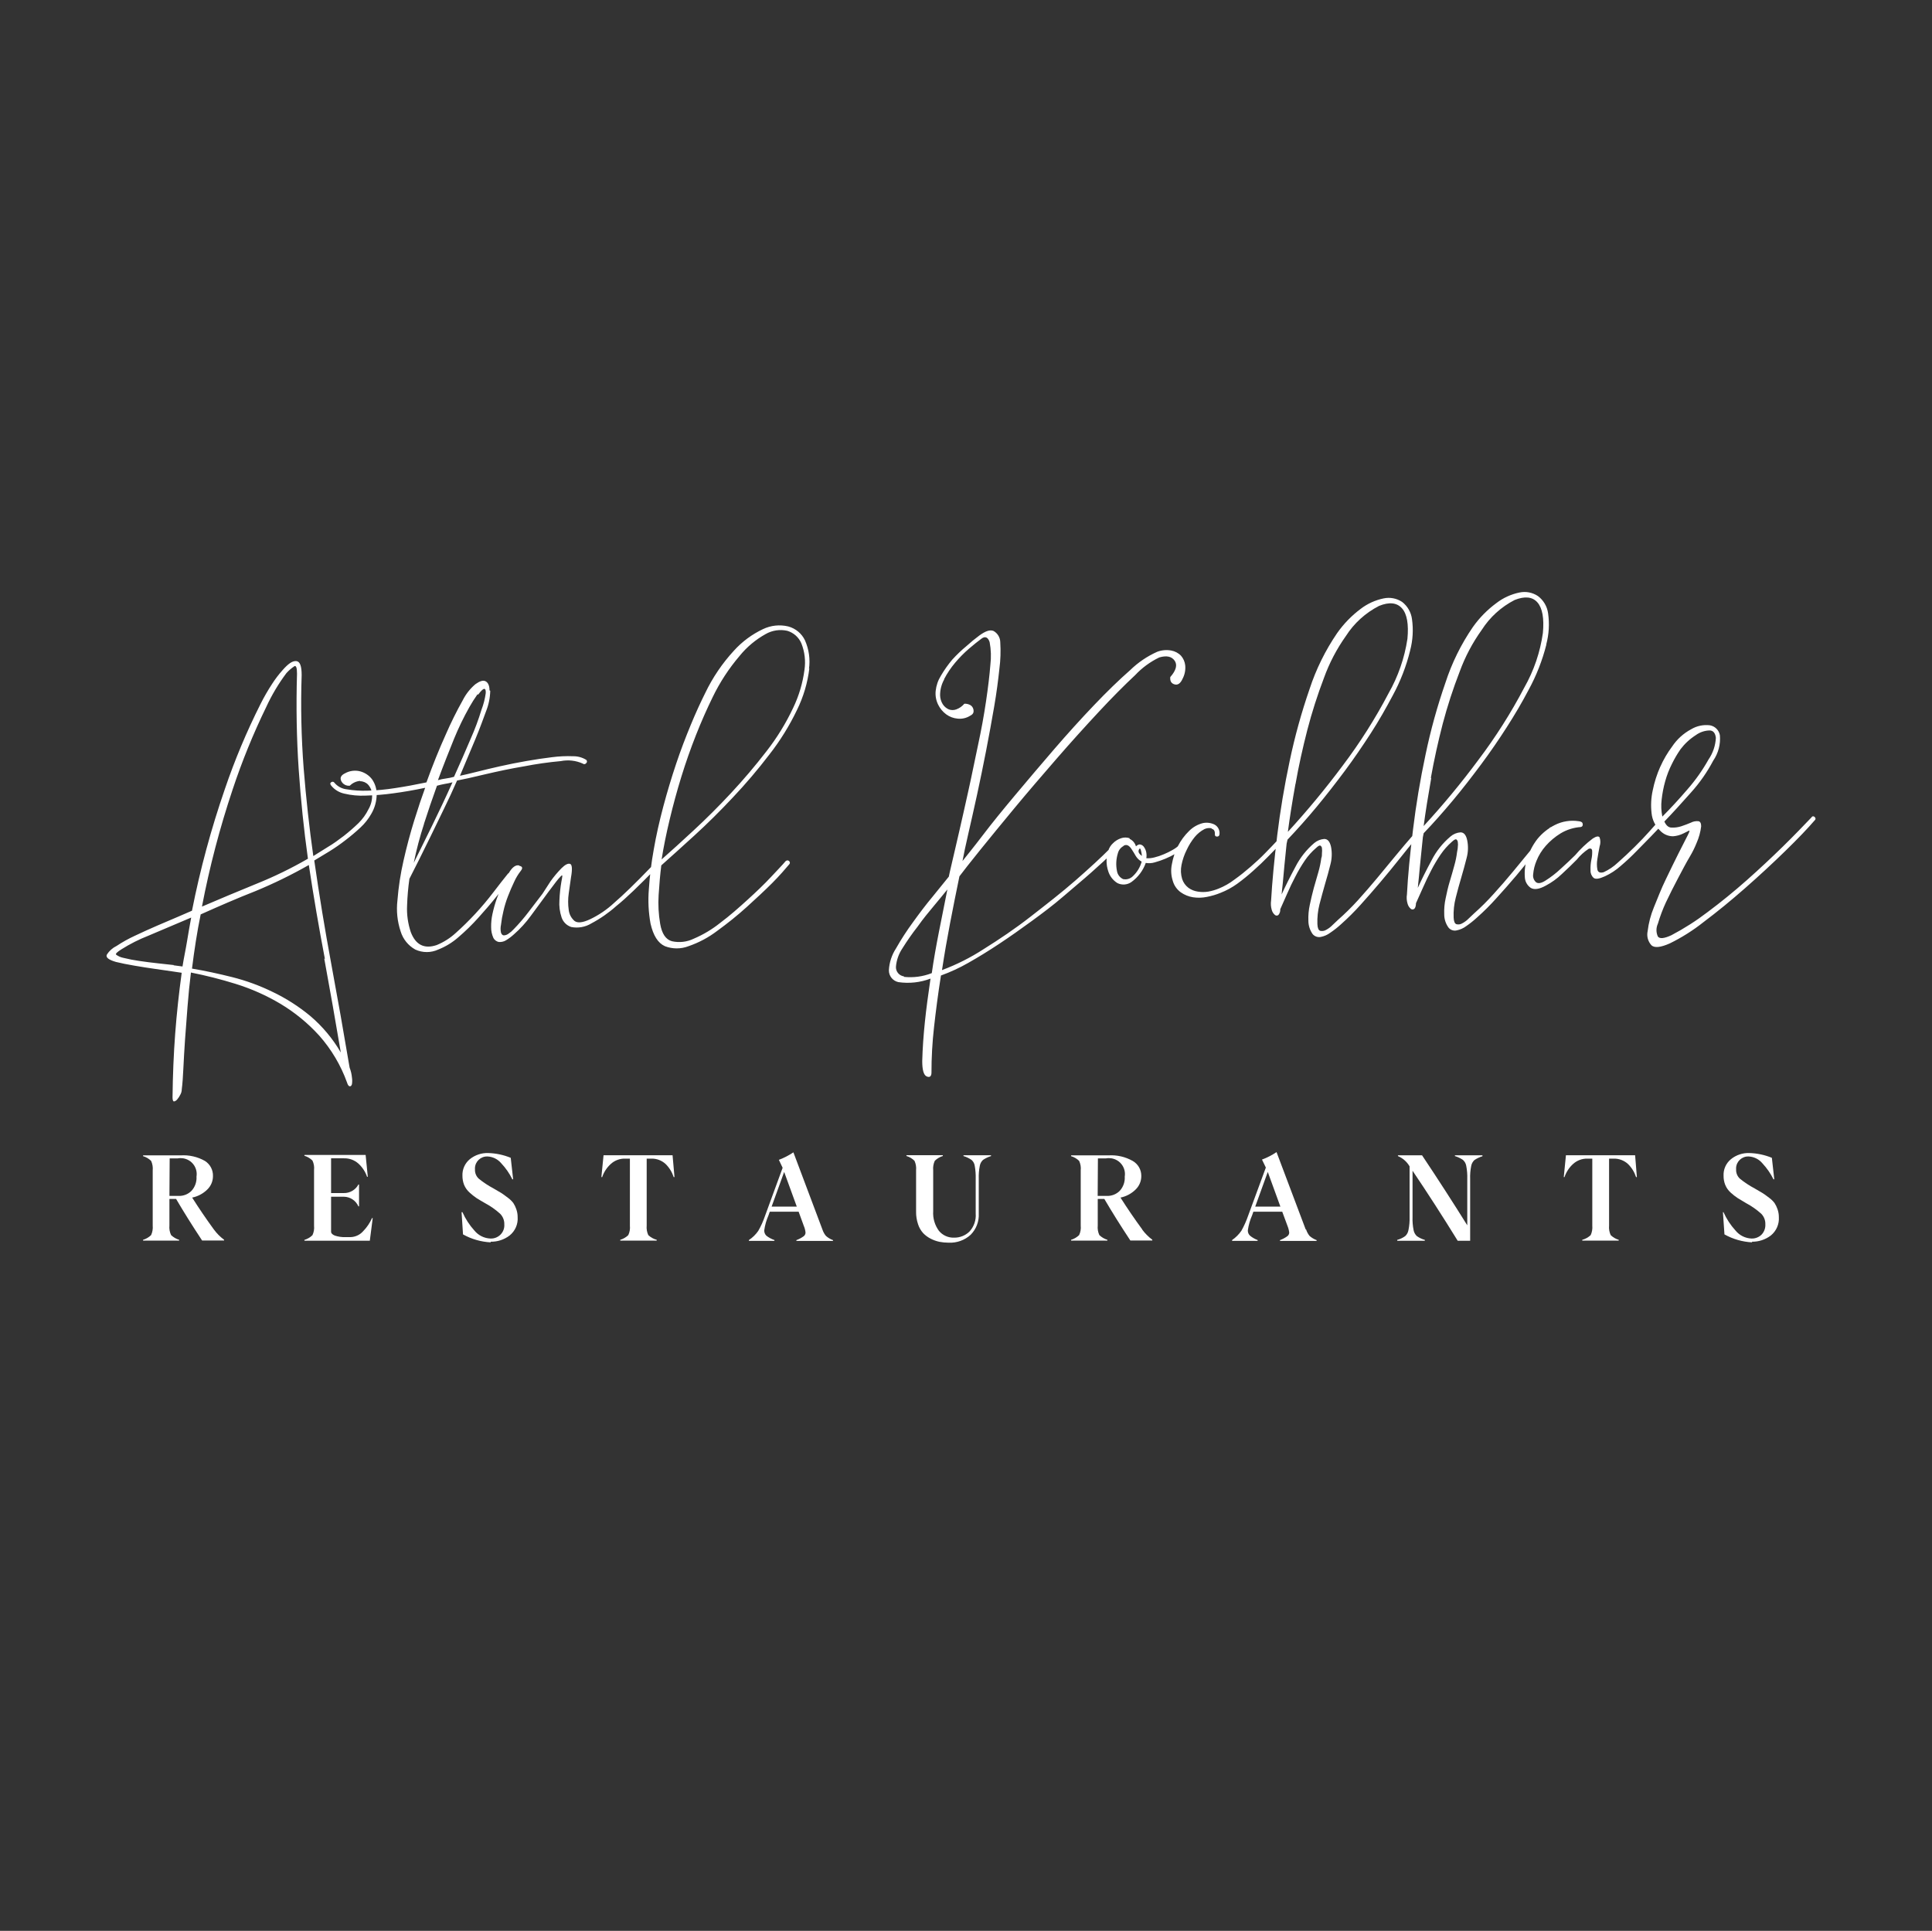 <?xml version="1.0" encoding="UTF-8"?><svg id="uuid-a208ae7b-4ff1-469a-8a6b-0ae9a80c440f" xmlns="http://www.w3.org/2000/svg" viewBox="0 0 300.323 300.181"><rect x="0" y="0" width="300.323" height="300.181" fill="#333333" stroke="none"/><g id="uuid-0f8414c5-ec3e-499e-b0c8-ce3defaacc37"><g id="uuid-c7868202-9367-406b-bbc2-9339df02e6d2"><rect x=".323" width="300" height="300" style="fill:none; stroke-width:0px;"/></g><rect y=".181" width="300" height="300" style="fill:none; stroke-width:0px;"/><g id="uuid-387e3bc1-3dc1-43b7-b2a7-c8a644182903"><g id="uuid-e7d9ab29-0378-48a7-9175-5f916c5c3db8"><path d="m258.294,124.335c.105-.967.288-1.924.55-2.861.262-.945.618-1.862,1.062-2.737.384-.783.827-1.537,1.324-2.254.653-.865,1.457-1.608,2.373-2.192.623-.458,1.373-.713,2.148-.731.575,0,.899.434.974,1.152-.06,1.201-.454,2.363-1.137,3.357-.931,1.667-2.037,3.232-3.297,4.67-1.311,1.524-2.61,2.936-3.884,4.212-.178-.86-.216-1.742-.112-2.614m-.2-5.165c-.533,1.191-.931,2.437-1.187,3.716-.255,1.163-.314,2.36-.175,3.543.102,1.034.577,1.997,1.336,2.713.517.557,1.247.872,2.011.867.552-.042,1.091-.189,1.586-.434l.874-.434c.162-.074.087.173-.212.756s-.787,1.561-1.424,2.799-1.249,2.564-1.961,4.013-1.249,2.886-1.848,4.335c-.492,1.19-.819,2.44-.974,3.716-.174.788.05,1.611.6,2.205.487.434,1.436.322,2.835-.297,1.868-.915,3.631-2.028,5.258-3.32,2.098-1.577,4.246-3.332,6.445-5.264s4.28-3.856,6.245-5.772c1.957-1.908,3.48-3.497,4.571-4.769.148-.1.187-.3.086-.447-.023-.034-.052-.062-.086-.085-.099-.123-.28-.143-.404-.045-.036.029-.065.065-.083.107-1.187,1.239-2.66,2.787-4.421,4.509-1.761,1.722-3.634,3.481-5.62,5.24-1.986,1.759-4.022,3.419-6.082,4.955-1.779,1.363-3.672,2.573-5.658,3.617-1.124.52-1.823.582-2.098.198-.289-.63-.289-1.352,0-1.982.336-1.135.753-2.244,1.249-3.32.587-1.239,1.249-2.552,1.911-3.803s1.249-2.378,1.848-3.382c.391-.658.729-1.346,1.012-2.056.365-.823.605-1.696.712-2.589,0-.471-.137-.743-.425-.793-.405-.043-.814.035-1.174.223-.487.211-.999.396-1.511.57-.479.154-.983.221-1.486.198-.487,0-.849-.334-1.124-.941,1.324-1.375,2.698-2.886,4.134-4.509,1.355-1.504,2.517-3.168,3.46-4.955.792-1.156,1.159-2.547,1.037-3.939-.132-.797-.759-1.424-1.561-1.561-1.013-.122-2.037.096-2.91.619-1.19.638-2.202,1.557-2.948,2.676-.728.974-1.343,2.025-1.836,3.134m-.062,8.894c-.199-.154-.484-.126-.649.062l-1.049,1.177c-.612.694-1.361,1.474-2.223,2.329s-1.749,1.685-2.648,2.477c-.642.607-1.38,1.105-2.186,1.474-.562.161-.887,0-.974-.421-.095-.537-.095-1.086,0-1.623.1-.644.212-1.301.35-1.97.154-.45.154-.938,0-1.387-.15-.248-.512-.198-1.062.161-1.011.762-1.933,1.635-2.748,2.601-.637.632-1.386,1.338-2.236,2.106-.733.69-1.532,1.308-2.386,1.846-.649.409-1.124.483-1.449.248-.352-.31-.522-.777-.45-1.239.062-.716.234-1.418.512-2.081.342-.851.828-1.639,1.436-2.329.668-.759,1.447-1.415,2.311-1.945.95-.573,2.025-.913,3.135-.991.199-.024.34-.203.316-.4-.003-.024-.008-.048-.016-.071,0-.26-.237-.396-.624-.434-1.259-.193-2.548.011-3.684.582-1.058.53-1.991,1.277-2.735,2.192-.696.901-1.229,1.915-1.574,2.998-.318.919-.445,1.892-.375,2.861.008.692.352,1.338.924,1.734.55.322,1.324.211,2.348-.359.914-.484,1.754-1.093,2.498-1.808.849-.78,1.611-1.524,2.298-2.217.524-.653,1.148-1.222,1.848-1.685.337-.124.512,0,.55.26.027.465-.011.932-.112,1.387-.116.562-.162,1.136-.137,1.709-.023.435.151.857.475,1.152.3.248.887.161,1.774-.248.886-.411,1.707-.95,2.435-1.598.874-.743,1.724-1.536,2.498-2.341s1.561-1.573,2.223-2.267l1.336-1.4c.225-.248.237-.446,0-.607m-35.558-7.11c.5-2.783,1.116-5.586,1.848-8.411.724-2.734,1.6-5.426,2.623-8.064.842-2.312,1.997-4.5,3.435-6.503,1.258-1.97,3.021-3.573,5.108-4.645,1.586-.632,2.773-.508,3.547.372.774.879,1.062,2.477.849,4.757-.421,2.987-1.404,5.87-2.898,8.497-2.061,3.927-4.442,7.68-7.119,11.222-2.653,3.579-5.496,7.015-8.518,10.293.287-2.18.687-4.67,1.174-7.432m17.885-20.798c.42-1.575.517-3.218.287-4.831-.142-1.075-.713-2.048-1.586-2.7-.844-.56-1.88-.757-2.873-.545-1.306.271-2.532.834-3.585,1.647-1.408,1.037-2.64,2.292-3.647,3.716-1.836,2.672-3.275,5.592-4.271,8.671-1.267,3.647-2.297,7.371-3.085,11.148-.833,3.914-1.482,7.795-1.948,11.644-.475,3.84-.799,7.209-.949,10.108-.079.484-.045.98.1,1.449.082.308.257.584.5.793.154.132.383.132.537,0,.162-.124.25-.421.275-.892.35-.768.724-1.598,1.112-2.477s.799-1.759,1.249-2.614c.439-.855.931-1.683,1.474-2.477.501-.731,1.092-1.397,1.761-1.982.325-.297.55-.421.674-.347.133.096.215.246.225.409.038.246.038.497,0,.743,0,.285-.075.557-.112.793-.088.725-.234,1.441-.437,2.143-.225.818-.462,1.66-.712,2.477s-.462,1.759-.637,2.626c-.172.793-.243,1.605-.212,2.415-.011.75.221,1.484.662,2.093.296.374.781.547,1.249.446.549-.105,1.066-.334,1.511-.669.579-.399,1.13-.838,1.649-1.313,1.074-.952,2.092-1.965,3.047-3.035,1.024-1.123,2.048-2.287,3.072-3.493,1.012-1.239,1.998-2.403,2.948-3.605s1.848-2.316,2.71-3.344c.187-.149.175-.297,0-.458-.084-.133-.261-.174-.396-.09-.037.023-.068.054-.091.09-.912,1.04-1.848,2.131-2.798,3.283l-2.873,3.493c-.974,1.181-1.973,2.333-2.997,3.456-.956,1.069-1.973,2.083-3.047,3.035-.225.198-.5.458-.824.78-.29.303-.627.558-.999.756-.274.175-.609.228-.924.149-.262-.087-.412-.434-.437-1.04-.044-1.034.066-2.069.325-3.072.262-1.053.55-2.093.862-3.146s.587-2.081.837-3.06c.239-.89.269-1.822.087-2.725-.175-.842-.525-1.239-1.049-1.239-.573.043-1.116.269-1.549.644-1.223,1.031-2.226,2.294-2.948,3.716-.833,1.552-1.545,2.977-2.136,4.273,0-.235.1-.805.175-1.709s.175-1.846.275-2.849.187-1.895.275-2.7c.022-.418.085-.833.187-1.239,1.511-1.573,3.01-3.27,4.534-5.091s2.985-3.716,4.396-5.611,2.71-3.79,3.959-5.735,2.41-3.914,3.422-5.847c1.213-2.222,2.14-4.585,2.76-7.036m-38.993,21.677c.487-2.787,1.112-5.586,1.836-8.411.713-2.741,1.577-5.441,2.585-8.089.835-2.314,1.982-4.506,3.41-6.515,1.269-1.988,3.05-3.604,5.158-4.682,1.586-.644,2.773-.508,3.56.372.787.879,1.062,2.477.849,4.744-.45,2.988-1.449,5.868-2.948,8.497-2.061,3.927-4.442,7.68-7.119,11.222-2.661,3.573-5.504,7.008-8.518,10.293.283-2.18.674-4.657,1.174-7.432m17.835-20.785c.415-1.576.513-3.218.287-4.831-.131-1.067-.683-2.038-1.536-2.7-.847-.563-1.889-.76-2.885-.545-1.3.269-2.522.828-3.572,1.635-1.414,1.059-2.649,2.335-3.659,3.778-1.826,2.678-3.264,5.596-4.271,8.671-1.261,3.649-2.291,7.372-3.085,11.148-.833,3.914-1.482,7.791-1.948,11.631-.466,3.84-.783,7.209-.949,10.108-.073.485-.039.979.1,1.449.079.309.254.586.5.793.154.132.383.132.537,0,.21-.249.313-.569.287-.892l1.099-2.477c.387-.879.799-1.759,1.249-2.601.435-.855.923-1.683,1.461-2.477.498-.737,1.095-1.404,1.774-1.982.312-.297.537-.421.662-.347.14.091.229.243.237.409.031.247.031.496,0,.743,0,.285,0,.545-.1.78-.097.728-.248,1.449-.45,2.155l-.712,2.477c-.237.892-.45,1.759-.624,2.614-.18.813-.255,1.645-.225,2.477-.002.749.229,1.48.662,2.093.304.362.782.533,1.249.446.549-.103,1.067-.332,1.511-.669.586-.396,1.141-.835,1.661-1.313,1.071-.955,2.089-1.968,3.047-3.035,1.024-1.127,2.036-2.304,3.06-3.505,1.024-1.202,1.998-2.403,2.948-3.592s1.848-2.316,2.71-3.344c.187-.149.187-.31,0-.458-.092-.137-.278-.174-.415-.083-.033.022-.062.05-.084.083-.912,1.04-1.836,2.131-2.785,3.283l-2.885,3.493c-.974,1.164-1.973,2.329-2.997,3.456-.975,1.072-2.009,2.089-3.097,3.047-.225.198-.5.458-.824.78-.291.302-.628.557-.999.756-.277.167-.608.22-.924.149-.262-.087-.412-.434-.437-1.053-.037-1.03.072-2.06.325-3.06.275-1.057.562-2.11.862-3.159.312-1.053.599-2.069.837-3.047.237-.89.271-1.821.1-2.725-.187-.855-.537-1.239-1.062-1.239-.57.044-1.112.265-1.549.632-1.216,1.035-2.213,2.298-2.935,3.716-.833,1.552-1.545,2.977-2.136,4.273,0-.235.087-.805.175-1.709s.162-1.858.262-2.849.187-1.895.275-2.713c.02-.419.087-.834.2-1.239,1.499-1.586,3.01-3.27,4.521-5.091s2.985-3.716,4.396-5.611,2.76-3.877,4.034-5.847,2.373-3.927,3.397-5.847c1.207-2.22,2.122-4.585,2.723-7.036m-30.862,27.734c.362.087.525.359.5.83,0,.248.062.372.3.384.19.034.372-.091.407-.279.003-.018.005-.037.006-.055.093-.622-.217-1.236-.774-1.536-.558-.269-1.191-.348-1.799-.223-.821.208-1.569.637-2.161,1.239-.698.683-1.28,1.474-1.724,2.341-.452.885-.768,1.833-.937,2.812-.18.856-.132,1.744.137,2.576.198.722.638,1.356,1.249,1.796.565.396,1.215.659,1.898.768.722.109,1.458.088,2.173-.062.727-.14,1.439-.351,2.123-.632.919-.36,1.787-.835,2.585-1.412.868-.633,1.702-1.311,2.498-2.031.812-.718,1.574-1.449,2.298-2.192s1.399-1.424,1.986-2.069c.137-.149.125-.31,0-.495s-.312-.173-.5,0c-.537.595-1.187,1.239-1.911,1.994s-1.499,1.462-2.298,2.155-1.624,1.363-2.498,1.982c-.761.588-1.602,1.068-2.498,1.424-.512.205-1.043.359-1.586.458-.534.086-1.078.086-1.611,0-.528-.072-1.03-.272-1.461-.582-.463-.347-.807-.827-.987-1.375-.218-.711-.252-1.465-.1-2.192.161-.808.429-1.591.799-2.329.332-.717.751-1.391,1.249-2.007.42-.509.938-.93,1.524-1.239.344-.156.729-.199,1.099-.124m-11.241,3.902c-.125-.164-.149-.383-.062-.57.137-.285.25-.235.337.161.068.264.114.533.137.805-.164-.102-.304-.237-.412-.396m-1.499-2.354c-.429-.148-.895-.148-1.324,0-.472.153-.9.417-1.249.768-.369.332-.633.762-.762,1.239-.331,1.002-.331,2.082,0,3.084.231.78.742,1.45,1.436,1.883.699.347,1.534.285,2.173-.161,1.034-.741,1.814-1.779,2.236-2.973.467.078.946.049,1.399-.087.561-.155,1.112-.345,1.649-.57.541-.225,1.067-.486,1.574-.78.424-.225.808-.518,1.137-.867.187-.149.187-.31,0-.495-.101-.147-.303-.185-.451-.085-.034.023-.063.052-.086.085-.3.298-.64.552-1.012.756-.449.263-.917.495-1.399.694-.476.206-.969.371-1.474.495-.407.107-.829.149-1.249.124.048-.283.048-.572,0-.855-.047-.297-.157-.58-.325-.83-.117-.211-.315-.368-.55-.434-.212-.074-.462,0-.737.273-.142-.512-.502-.938-.987-1.164m-.949,1.078c.462-.285.899-.074,1.311.607.212.322.412.657.612,1.003.222.356.532.65.899.855-.24.879-.725,1.673-1.399,2.292-.393.378-.951.536-1.486.421-.503-.233-.858-.696-.949-1.239-.19-.922-.143-1.876.137-2.775.12-.48.437-.889.874-1.127m-34.122,20.265c-.761-.103-1.309-.777-1.249-1.536.092-1.015.44-1.99,1.012-2.837.722-1.159,1.506-2.28,2.348-3.357.874-1.239,1.736-2.279,2.598-3.307s1.536-1.858,2.036-2.477c-.425,2.155-.874,4.348-1.311,6.577s-.824,4.385-1.112,6.429c-1.375.54-2.863.74-4.334.582m6.245-46.277c.475-.91,1.049-1.766,1.711-2.552.659-.788,1.382-1.521,2.161-2.192.749-.644,1.411-1.164,1.961-1.573s.999-.211,1.249.557c.218,1.164.256,2.355.112,3.53-.125,1.598-.35,3.481-.674,5.673s-.737,4.459-1.249,6.825-.962,4.707-1.486,7.036-.987,4.472-1.436,6.379-.799,3.505-1.112,4.794-.462,2.031-.5,2.217l-2.498,3.084c-1.037,1.239-2.073,2.614-3.072,4.001-.963,1.309-1.848,2.674-2.648,4.088-.655,1.009-1.034,2.171-1.099,3.369-.021.889.597,1.668,1.474,1.858,1.685.248,3.406.06,4.996-.545-.362,2.477-.662,4.682-.874,6.738s-.362,4.1-.412,6.082c0,1.371.225,2.164.674,2.378.487.223.737,0,.762-.52-.004-2.388.129-4.774.4-7.147.275-2.477.624-5.165,1.074-8.014,1.466-.53,2.882-1.185,4.234-1.957,1.565-.884,3.181-1.879,4.846-2.985,1.661-1.102,3.347-2.292,5.058-3.543s3.347-2.477,4.908-3.828,3.01-2.539,4.334-3.716,2.498-2.254,3.435-3.183c.137-.149.112-.334,0-.533-.088-.147-.28-.196-.428-.108-.045.026-.083.064-.109.108-1.361,1.375-3.147,3.022-5.358,4.955-2.211,1.932-4.521,3.716-6.969,5.624s-4.883,3.543-7.319,5.066c-2.03,1.317-4.2,2.409-6.47,3.258.375-2.477.787-4.843,1.249-7.259s.949-4.843,1.461-7.321c.587-.78,1.649-2.143,3.21-4.075s3.347-4.112,5.358-6.54,4.184-4.955,6.495-7.618c2.311-2.663,4.521-5.103,6.607-7.345s3.972-4.137,5.645-5.698c1.067-1.139,2.337-2.071,3.747-2.75,1.137-.334,1.923-.161,2.386.495s.237,1.524-.674,2.552c-.062.619.15.991.662,1.14s.924-.149,1.249-.867c.341-.643.484-1.371.412-2.093-.06-.549-.286-1.068-.649-1.486-.411-.429-.949-.715-1.536-.818-.729-.132-1.481-.063-2.173.198-1.557.697-2.978,1.661-4.197,2.849-1.724,1.511-3.597,3.328-5.62,5.45-2.023,2.118-4.109,4.422-6.245,6.899-2.136,2.477-4.147,4.856-6.057,7.135s-3.585,4.335-4.996,6.193c-1.411,1.858-2.498,3.171-3.147,4.001.187-1.04.5-2.477.912-4.286.412-1.808.874-3.828,1.349-6.02s.949-4.484,1.411-6.862.874-4.657,1.249-6.825.624-4.125.812-5.884c.179-1.363.225-2.74.137-4.112-.003-.731-.398-1.406-1.037-1.771-.562-.235-1.249,0-2.223.706-.68.504-1.335,1.041-1.961,1.61-.8.66-1.552,1.376-2.248,2.143-.651.776-1.236,1.605-1.749,2.477-.452.721-.734,1.534-.824,2.378-.076.736.058,1.479.387,2.143.289.592.717,1.106,1.249,1.499.521.384,1.139.616,1.786.669.668.071,1.341-.082,1.911-.434.325-.161.512-.347.55-.595.033-.229-.007-.463-.112-.669-.108-.213-.29-.38-.512-.471-.251-.112-.525-.163-.799-.149-.333.395-.763.698-1.249.879-.378.143-.796.143-1.174,0-.386-.171-.712-.451-.937-.805-.255-.415-.398-.889-.412-1.375-.005-.866.215-1.719.637-2.477m-21.02-1.61c.215-1.519-.001-3.068-.624-4.472-.507-1.061-1.456-1.848-2.598-2.155-1.312-.314-2.693-.17-3.909.409-1.721.809-3.263,1.95-4.534,3.357-1.806,1.961-3.309,4.178-4.459,6.577-.699,1.4-1.461,3.047-2.248,4.955-.787,1.908-1.561,3.914-2.273,6.045s-1.386,4.348-1.998,6.652-1.112,4.521-1.486,6.689c-.371,2.049-.626,4.116-.762,6.193-.143,1.775-.055,3.561.262,5.314.425,1.87,1.162,3.035,2.236,3.518,1.181.456,2.491.456,3.672,0,1.61-.553,3.12-1.361,4.471-2.391,1.599-1.164,3.122-2.378,4.596-3.716s2.785-2.552,3.947-3.716,2.036-2.192,2.623-2.886c.145-.127.159-.346.031-.49-.01-.011-.02-.021-.031-.031-.175-.161-.35-.136-.537,0-.45.545-1.249,1.363-2.286,2.477s-2.273,2.292-3.634,3.53-2.76,2.477-4.234,3.58c-1.257,1.01-2.648,1.844-4.134,2.477-1.05.51-2.244.649-3.385.396-.958-.256-1.57-1.16-1.836-2.713-.254-1.485-.334-2.994-.237-4.496.1-1.635.237-3.159.412-4.583,1.457-1.296,3.177-2.849,5.158-4.657,1.982-1.808,3.968-3.774,5.958-5.896,2.007-2.121,3.899-4.346,5.67-6.664,1.686-2.155,3.131-4.485,4.309-6.949,1.007-2.044,1.658-4.243,1.923-6.503m-10.828-1.92c1.113-1.366,2.478-2.509,4.022-3.369,1.022-.589,2.232-.771,3.385-.508.989.3,1.79,1.022,2.186,1.97.514,1.298.678,2.707.475,4.088-.267,2.044-.857,4.034-1.749,5.896-1.132,2.41-2.531,4.686-4.172,6.788-1.74,2.254-3.572,4.414-5.495,6.478-1.923,2.064-3.855,3.993-5.795,5.785-1.923,1.784-3.589,3.295-4.996,4.534.3-1.908.712-3.951,1.249-6.193s1.124-4.41,1.811-6.639c.687-2.23,1.449-4.397,2.286-6.515.837-2.118,1.699-4.063,2.573-5.847,1.12-2.327,2.539-4.5,4.221-6.466m-34.309,32.59c-.5-.099-.999.248-1.486,1.016-.816,1.338-1.486,2.758-1.998,4.236-.264.763-.481,1.54-.649,2.329-.143.655-.21,1.324-.2,1.994-.009.593.115,1.181.362,1.722.172.307.467.528.812.607.397.036.796-.055,1.137-.26.447-.272.865-.588,1.249-.941.971-.85,1.842-1.806,2.598-2.849.899-1.239,1.661-2.23,2.286-3.109s1.249-1.635,1.586-2.118c.252-.34.528-.663.824-.966.15-.149.225-.136.212,0-.032.279-.078.556-.137.83-.167.963-.271,1.935-.312,2.911-.069.909.046,1.823.337,2.688.235.703.79,1.254,1.499,1.486,1.074.211,2.19.012,3.122-.557,1.409-.749,2.721-1.664,3.909-2.725,1.549-1.239,3.497-3.146,5.87-5.562.187-.198.2-.384,0-.533s-.337-.124-.562.124c-2.323,2.411-4.221,4.253-5.695,5.525-1.11,1.033-2.374,1.889-3.747,2.539-1.124.52-1.911.607-2.386.248-.503-.435-.823-1.04-.899-1.697-.125-.858-.125-1.73,0-2.589.125-.954.237-1.759.35-2.477.237-1.325.175-2.031-.162-2.118s-.774.149-1.324.694c-.619.632-1.187,1.311-1.699,2.031l-1.249,1.932-2.161,2.824c-.713.943-1.485,1.84-2.311,2.688-.243.27-.52.507-.824.706-.206.153-.455.24-.712.248-.187,0-.337-.149-.437-.409-.09-.408-.09-.831,0-1.239.079-.713.204-1.421.375-2.118.178-.793.416-1.571.712-2.329.3-.768.612-1.511.949-2.205.271-.608.615-1.182,1.024-1.709.362-.446.287-.706-.212-.805m-14.825-6.515c.624-1.949,1.299-3.927,2.023-5.933.382-.111.77-.202,1.162-.273.421-.064.838-.151,1.249-.26-1.037,2.316-2.098,4.558-3.16,6.726l-2.86,5.797c.418-2.047.951-4.07,1.599-6.057m8.418-20.104c.391-.529.691-.826.899-.892.212,0,.3.161.275.657-.121.898-.347,1.78-.674,2.626-.46,1.519-1.015,3.008-1.661,4.459-.774,1.833-1.64,3.811-2.598,5.933-.409.118-.827.205-1.249.26s-.84.142-1.249.26c.849-2.304,1.699-4.434,2.498-6.416.695-1.699,1.495-3.354,2.398-4.955.383-.677.799-1.334,1.249-1.97m1.873-.619c0-.768-.25-1.239-.637-1.424s-.899,0-1.549.458c-.814.687-1.481,1.53-1.961,2.477-.977,1.742-1.865,3.532-2.66,5.364-1.024,2.263-2.023,4.74-2.997,7.432-1.699.359-3.335.657-4.896.892-1.401.223-2.815.355-4.234.396-1.091.041-2.183-.03-3.26-.211-.746-.079-1.431-.444-1.911-1.016-.097-.158-.304-.208-.463-.112-.013.008-.025.016-.036.025-.187.124-.2.297,0,.533.513.629,1.226,1.066,2.023,1.239,1.091.261,2.214.365,3.335.31,1.442-.04,2.881-.16,4.309-.359,1.586-.211,3.235-.495,4.933-.855-.512,1.4-1.087,3.097-1.711,5.116s-1.174,4.088-1.649,6.193c-.468,2.039-.785,4.109-.949,6.193-.19,1.627-.02,3.276.5,4.831.364,1.193,1.178,2.2,2.273,2.812,1.132.523,2.44.523,3.572,0,1.15-.454,2.21-1.104,3.135-1.92,1.088-.932,2.115-1.934,3.072-2.998.999-1.102,1.961-2.217,2.86-3.344s1.699-2.131,2.373-3.01c.124-.155.098-.381-.059-.505-.013-.01-.027-.02-.041-.028-.2-.149-.362-.136-.5,0-.674.83-1.436,1.808-2.298,2.936s-1.786,2.23-2.785,3.307-2.011,2.069-3.01,2.96c-.875.81-1.89,1.456-2.997,1.908-1.923.644-3.264-.029-4.022-2.019-.445-1.328-.64-2.727-.575-4.125.046-1.393.167-2.782.362-4.162.387-.78.874-1.734,1.449-2.861l1.836-3.716c.649-1.363,1.336-2.775,2.061-4.249s1.411-2.948,2.061-4.447c.941-.173,2.39-.495,4.346-.966,1.961-.458,3.972-.892,6.057-1.239,1.891-.37,3.801-.643,5.72-.818,1.149-.229,2.342-.095,3.41.384.149.132.378.119.511-.03.009-.01.018-.021.026-.032.145-.116.167-.327.05-.47-.015-.018-.032-.035-.05-.05-.607-.373-1.309-.567-2.023-.557-1.097-.044-2.196.006-3.285.149-1.249.149-2.56.347-3.984.595s-2.785.52-4.109.818-2.498.582-3.634.867-1.973.483-2.585.607c.862-2.019,1.661-3.927,2.398-5.698s1.249-3.233,1.661-4.335c.404-1.015.624-2.093.649-3.183m-25.803,41.632c.874,4.769,1.736,9.625,2.573,14.604-1.249-2.15-2.858-4.073-4.759-5.686-1.775-1.47-3.725-2.718-5.808-3.716-2.019-.99-4.137-1.766-6.32-2.316-2.173-.545-4.259-.991-6.245-1.325.175-1.42.375-2.845.6-4.273.225-1.437.475-2.812.749-4.15,2.76-1.239,5.595-2.477,8.53-3.629,2.844-1.175,5.609-2.528,8.281-4.051.749,4.955,1.582,9.823,2.498,14.604m-4.784-45.497c.312-.173.45.211.45,1.152-.15,5.153-.062,10.108.262,14.864.325,4.757.803,9.389,1.436,13.898-2.564,1.483-5.231,2.783-7.981,3.889-2.86,1.164-5.683,2.354-8.493,3.555,1.182-6.168,2.776-12.251,4.771-18.209,1.457-4.391,3.205-8.683,5.233-12.845.852-1.85,1.899-3.607,3.122-5.24.367-.412.787-.774,1.249-1.078m-18.734,46.463l-2.498-.273c-.962-.111-1.936-.223-2.91-.372-.815-.116-1.624-.274-2.423-.471-.421-.078-.819-.252-1.162-.508-.1-.149.175-.409.824-.818,1.336-.841,2.749-1.555,4.221-2.131l6.632-2.812c-.225,1.239-.45,2.477-.649,3.716s-.512,2.651-.699,3.889l-1.399-.186m29.013-28.614c.475,0,.928.198,1.249.545.38.434.597.986.612,1.561.027.794-.172,1.58-.575,2.267-.39.79-.909,1.509-1.536,2.131-.723.699-1.481,1.361-2.273,1.982-.812.619-1.649,1.239-2.498,1.734l-2.261,1.412c-.624-4.41-1.124-8.952-1.499-13.626-.37-4.822-.474-9.66-.312-14.493,0-1.412-.25-2.143-.849-2.192s-1.249.421-2.111,1.4c-.598.666-1.141,1.378-1.624,2.131-.66,1.005-1.26,2.047-1.799,3.121-2.159,4.285-4.016,8.714-5.558,13.254-2.134,6.178-3.841,12.494-5.108,18.902l-2.173.941-3.222,1.375c-1.174.508-2.323,1.028-3.472,1.573-.989.455-1.941.985-2.848,1.586-.618.3-1.141.763-1.511,1.338-.225.434.25.818,1.411,1.152.812.198,1.774.396,2.885.582s2.161.359,3.16.495l2.66.384,1.511.223c-.425,3.134-.774,6.293-1.012,9.464s-.375,6.491-.412,9.909c0,.421.087.632.237.632.194-.044.366-.153.487-.31.2-.233.368-.491.5-.768.138-.251.211-.532.212-.818.112-.855.187-1.957.25-3.307s.15-2.849.262-4.484.25-3.344.387-5.116.312-3.53.525-5.24c2.34.464,4.654,1.051,6.932,1.759,2.438.757,4.777,1.796,6.969,3.097,2.25,1.347,4.287,3.017,6.045,4.955,1.892,2.14,3.358,4.615,4.321,7.296.112.372.25.557.412.582s.287-.099.35-.334c.053-.341.053-.687,0-1.028-.047-.526-.168-1.044-.362-1.536-.908-5.401-1.857-10.768-2.848-16.103-.991-5.335-1.873-10.702-2.648-16.103.699-.409,1.474-.879,2.336-1.412s1.699-1.115,2.498-1.734c.816-.621,1.6-1.282,2.348-1.982.669-.621,1.237-1.339,1.686-2.131.534-.916.822-1.952.837-3.01.011-.834-.238-1.652-.712-2.341-.45-.599-1.087-1.034-1.811-1.239-.802-.222-1.66-.119-2.386.285-.649.31-.849.706-.587,1.239.252.483.78.76,1.324.694.427-.435,1-.7,1.611-.743" style="fill:#fff; stroke-width:0px;"/><path d="m33.244,191.137c.443.61.978,1.149,1.586,1.598v.124h-3.41c-1.524-2.304-2.873-4.459-4.047-6.466h-1.037v4.125c-.052.514.038,1.032.262,1.499.354.336.781.587,1.249.731v.124h-5.608v-.124c.469-.141.898-.391,1.249-.731.211-.461.297-.97.25-1.474v-8.596c.049-.505-.037-1.013-.25-1.474-.349-.342-.778-.593-1.249-.731v-.124h5.87c1.307-.079,2.61.222,3.747.867.802.509,1.276,1.397,1.249,2.341.007.799-.318,1.565-.899,2.118-.642.628-1.453,1.058-2.336,1.239,1.074,1.693,2.198,3.344,3.372,4.955Zm-6.907-5.215h1.424c.747.027,1.471-.256,1.998-.78.559-.605.843-1.411.787-2.23.216-1.351-.713-2.621-2.075-2.835-.281-.044-.567-.041-.847.011h-1.249l-.037,5.834Z" style="fill:#fff; stroke-width:0px;"/><path d="m57.936,189.391l-.45,3.493h-10.167v-.124c.469-.141.898-.391,1.249-.731.218-.459.304-.969.25-1.474v-8.671c.055-.501-.032-1.007-.25-1.462-.351-.343-.779-.598-1.249-.743v-.124h9.517l.337,3.394h-.112c-.265-.775-.72-1.473-1.324-2.031-.614-.562-1.425-.864-2.261-.842h-2.011v5.401h1.986c.946.018,1.821-.495,2.261-1.325h.1v3.394h-.1c-.389-.898-1.275-1.485-2.261-1.499h-1.986v5.438c0,.248.2.446.587.607.532.173,1.089.253,1.649.235h.774c.752-.017,1.463-.345,1.961-.904.588-.601,1.061-1.301,1.399-2.069l.1.037Z" style="fill:#fff; stroke-width:0px;"/><path d="m76.283,193.144c-1.513-.078-2.988-.501-4.309-1.239l-.225-3.456h.137c.462,1.046,1.091,2.012,1.861,2.861.612.753,1.524,1.205,2.498,1.239,1.144.044,2.108-.84,2.152-1.975.003-.077.002-.153-.004-.23.021-.62-.219-1.221-.662-1.66-.692-.628-1.46-1.169-2.286-1.61-.624-.359-1.087-.632-1.374-.818-.368-.253-.718-.53-1.049-.83-.388-.34-.691-.764-.887-1.239-.169-.447-.254-.922-.25-1.4-.042-.989.383-1.942,1.149-2.576.81-.651,1.83-.99,2.873-.954,1.197.036,2.378.287,3.485.743l.375,3.344h-.125c-.441-.907-1.018-1.742-1.711-2.477-.533-.648-1.319-1.04-2.161-1.078-1.041-.031-1.91.782-1.941,1.814-.002.068,0,.137.005.205-.026.535.184,1.055.575,1.424.713.582,1.483,1.092,2.298,1.524l1.249.731c.262.173.587.409.987.718.321.231.607.506.849.818.193.298.348.618.462.954.141.398.213.817.212,1.239.08,1.099-.386,2.168-1.249,2.861-.843.646-1.883.987-2.948.966l.013.099Z" style="fill:#fff; stroke-width:0px;"/><path d="m104.847,182.999h-.125c-.247-.766-.675-1.463-1.249-2.031-.61-.569-1.424-.872-2.261-.842h-.687v10.417c-.048.505.039,1.013.25,1.474.369.348.82.6,1.311.731v.124h-5.67v-.124c.469-.141.898-.391,1.249-.731.218-.459.304-.969.25-1.474v-10.417h-.724c-.836-.027-1.649.276-2.261.842-.607.555-1.063,1.254-1.324,2.031h-.125l.337-3.394h10.729l.3,3.394Z" style="fill:#fff; stroke-width:0px;"/><path d="m127.84,191.137c.118.366.304.706.55,1.003.319.288.693.511,1.099.657v.124h-5.695v-.124c.4-.147.778-.347,1.124-.595.187-.136.298-.352.3-.582-.037-.363-.129-.718-.275-1.053l-.799-2.192h-4.484l-.2.57c-.327.743-.55,1.526-.662,2.329-.013.315.11.622.337.842.377.289.799.515,1.249.669v.124h-3.972v-.124c.569-.376,1.06-.855,1.449-1.412.424-.737.775-1.513,1.049-2.316l2.748-7.506-.587-1.239c.798-.298,1.556-.688,2.261-1.164l4.509,11.99Zm-3.984-3.555l-1.961-5.388-1.948,5.388h3.909Z" style="fill:#fff; stroke-width:0px;"/><path d="m154.056,179.729c-.444.136-.865.336-1.249.595-.262.244-.437.566-.5.917-.133.669-.187,1.35-.162,2.031v5.388c.066,1.223-.387,2.418-1.249,3.295-.93.855-2.168,1.301-3.435,1.239-.482,0-.963-.046-1.436-.136-.469-.102-.923-.264-1.349-.483-.438-.221-.835-.514-1.174-.867-.364-.405-.637-.882-.799-1.4-.208-.623-.31-1.276-.3-1.932v-6.454c.048-.501-.038-1.005-.25-1.462-.347-.347-.777-.603-1.249-.743v-.124h5.658v.124c-.471.144-.899.399-1.249.743-.214.465-.3.978-.25,1.486v6.354c-.071,1.087.243,2.165.887,3.047.575.702,1.449,1.097,2.361,1.065.884.015,1.737-.32,2.373-.929.713-.763,1.071-1.787.987-2.824v-5.364c.021-.689-.029-1.378-.15-2.056-.052-.355-.229-.679-.5-.917-.382-.263-.803-.464-1.249-.595v-.124h4.284v.124Z" style="fill:#fff; stroke-width:0px;"/><path d="m177.536,191.137c.446.607.981,1.146,1.586,1.598v.124h-3.41c-1.524-2.304-2.873-4.459-4.047-6.466h-1.024v4.125c-.054.513.032,1.031.25,1.499.354.336.781.587,1.249.731v.124h-5.645v-.124c.469-.141.898-.391,1.249-.731.218-.459.304-.969.25-1.474v-8.596c.056-.505-.031-1.015-.25-1.474-.349-.342-.778-.593-1.249-.731v-.124h5.833c1.307-.079,2.61.222,3.747.867.839.483,1.35,1.379,1.336,2.341.007.799-.318,1.565-.899,2.118-.642.628-1.453,1.058-2.336,1.239,1.074,1.693,2.202,3.344,3.385,4.955h-.025Zm-6.907-5.215h1.424c.747.027,1.471-.256,1.998-.78.559-.605.843-1.411.787-2.23.216-1.351-.713-2.621-2.075-2.835-.281-.044-.567-.041-.847.011h-1.249l-.037,5.834Z" style="fill:#fff; stroke-width:0px;"/><path d="m203.028,191.137c.114.365.296.705.537,1.003.322.285.695.508,1.099.657v.124h-5.695v-.124c.4-.147.778-.347,1.124-.595.193-.132.309-.349.312-.582-.043-.362-.136-.716-.275-1.053l-.812-2.192h-4.484l-.2.57c-.327.743-.55,1.526-.662,2.329-.015.318.113.627.35.842.351.286.748.512,1.174.669v.124h-3.972v-.124c.568-.392,1.059-.883,1.449-1.449.414-.74.76-1.516,1.037-2.316l2.76-7.506-.599-1.239c.798-.298,1.556-.688,2.261-1.164l4.534,12.028h.062Zm-3.997-3.555l-1.961-5.388-1.948,5.388h3.909Z" style="fill:#fff; stroke-width:0px;"/><path d="m230.442,179.754c-.444.136-.865.336-1.249.595-.262.244-.437.566-.5.917-.133.673-.188,1.359-.162,2.044v9.587h-1.936c-2.365-3.832-4.704-7.461-7.019-10.888v7.184c-.025.685.029,1.371.162,2.044.065.354.24.678.5.929.378.269.801.47,1.249.595v.136h-4.296v-.136c.45-.119.874-.321,1.249-.595.264-.248.439-.574.5-.929.139-.676.197-1.366.175-2.056v-7.853c-.414-.713-1.049-1.274-1.811-1.598v-.124h3.747c2.448,3.667,4.792,7.296,7.032,10.888v-7.197c.025-.689-.029-1.379-.162-2.056-.061-.354-.242-.677-.512-.917-.382-.263-.803-.464-1.249-.595v-.124h4.284v.149Z" style="fill:#fff; stroke-width:0px;"/><path d="m254.447,182.999h-.125c-.247-.766-.675-1.463-1.249-2.031-.615-.568-1.433-.871-2.273-.842h-.674v10.417c-.048.505.039,1.013.25,1.474.351.339.78.59,1.249.731v.124h-5.67v-.124c.492-.131.943-.382,1.311-.731.211-.461.297-.97.25-1.474v-10.417h-.737c-.836-.024-1.648.278-2.261.842-.607.555-1.063,1.254-1.324,2.031h-.112l.337-3.394h10.754l.275,3.394Z" style="fill:#fff; stroke-width:0px;"/><path d="m272.37,193.144c-1.513-.078-2.988-.501-4.309-1.239l-.237-3.456h.087c.467,1.047,1.099,2.013,1.873,2.861.612.753,1.524,1.205,2.498,1.239.572.014,1.125-.2,1.536-.595.416-.431.633-1.014.6-1.61.025-.619-.21-1.22-.649-1.66-.697-.627-1.469-1.168-2.298-1.61-.612-.359-1.074-.632-1.361-.818-.375-.25-.729-.527-1.062-.83-.385-.34-.684-.764-.874-1.239-.173-.446-.258-.922-.25-1.4-.048-.99.378-1.945,1.149-2.576.808-.655,1.83-.995,2.873-.954,1.197.036,2.378.287,3.485.743l.375,3.344h-.125c-.446-.904-1.022-1.739-1.711-2.477-.533-.648-1.319-1.04-2.161-1.078-1.041-.031-1.91.782-1.941,1.814-.002.068,0,.137.005.205-.026.535.184,1.055.575,1.424.713.582,1.483,1.092,2.298,1.524l1.249.731c.275.173.6.409.999.718.321.231.607.506.849.818.193.298.348.618.462.954.141.398.213.817.212,1.239.074,1.098-.391,2.164-1.249,2.861-.844.644-1.883.985-2.948.966l.05.099Z" style="fill:#fff; stroke-width:0px;"/></g></g></g></svg>